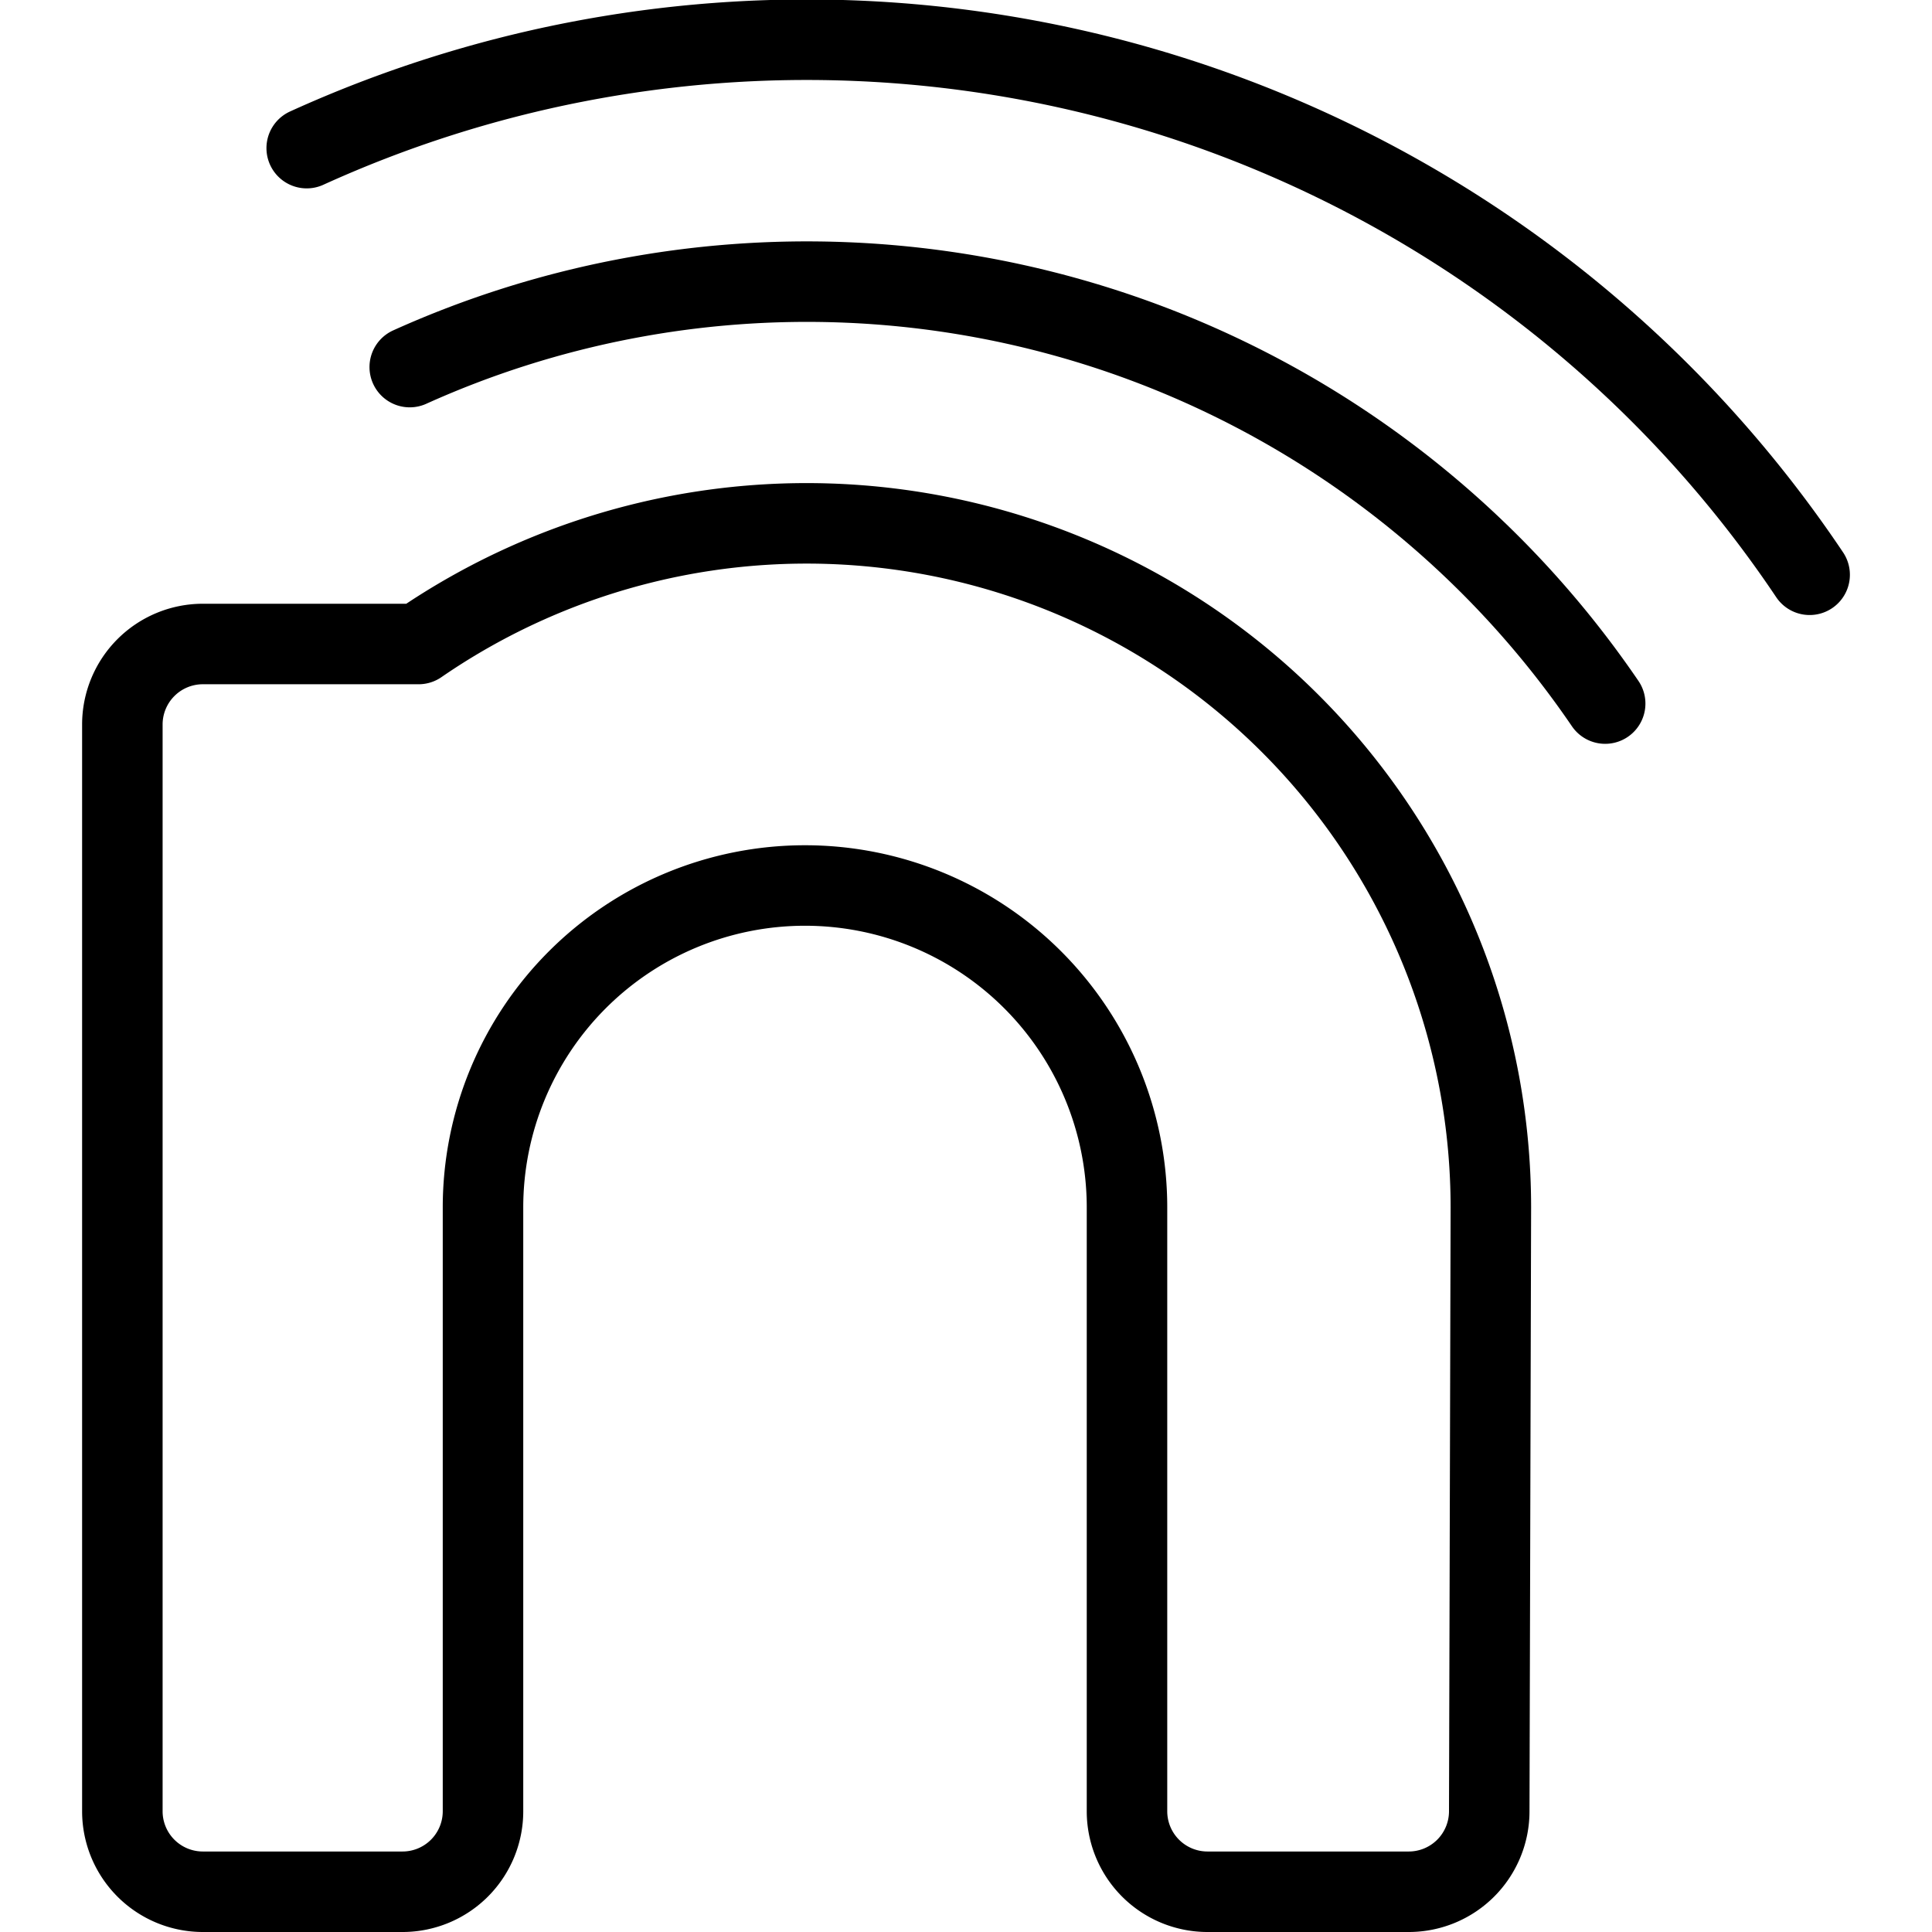 <svg xmlns="http://www.w3.org/2000/svg" viewBox="0 0 24 24" stroke="black"><path d="M18.52 15A8.5 8.5 0 0 0 5.2 8H2.52a1 1 0 0 0-1 1v13.5a1 1 0 0 0 1 1H5a1 1 0 0 0 1-1V15a4 4 0 0 1 8 0v7.5a1 1 0 0 0 1 1h2.5a1 1 0 0 0 1-1Z" fill="none" stroke-linecap="round" stroke-linejoin="round"/><path d="M19.94 8.74A12 12 0 0 0 5.09 4.56" fill="none" stroke-linecap="round" stroke-linejoin="round"/><path d="M22.48 7.14a15 15 0 0 0-18.67-5.3" fill="none" stroke-linecap="round" stroke-linejoin="round"/></svg>
